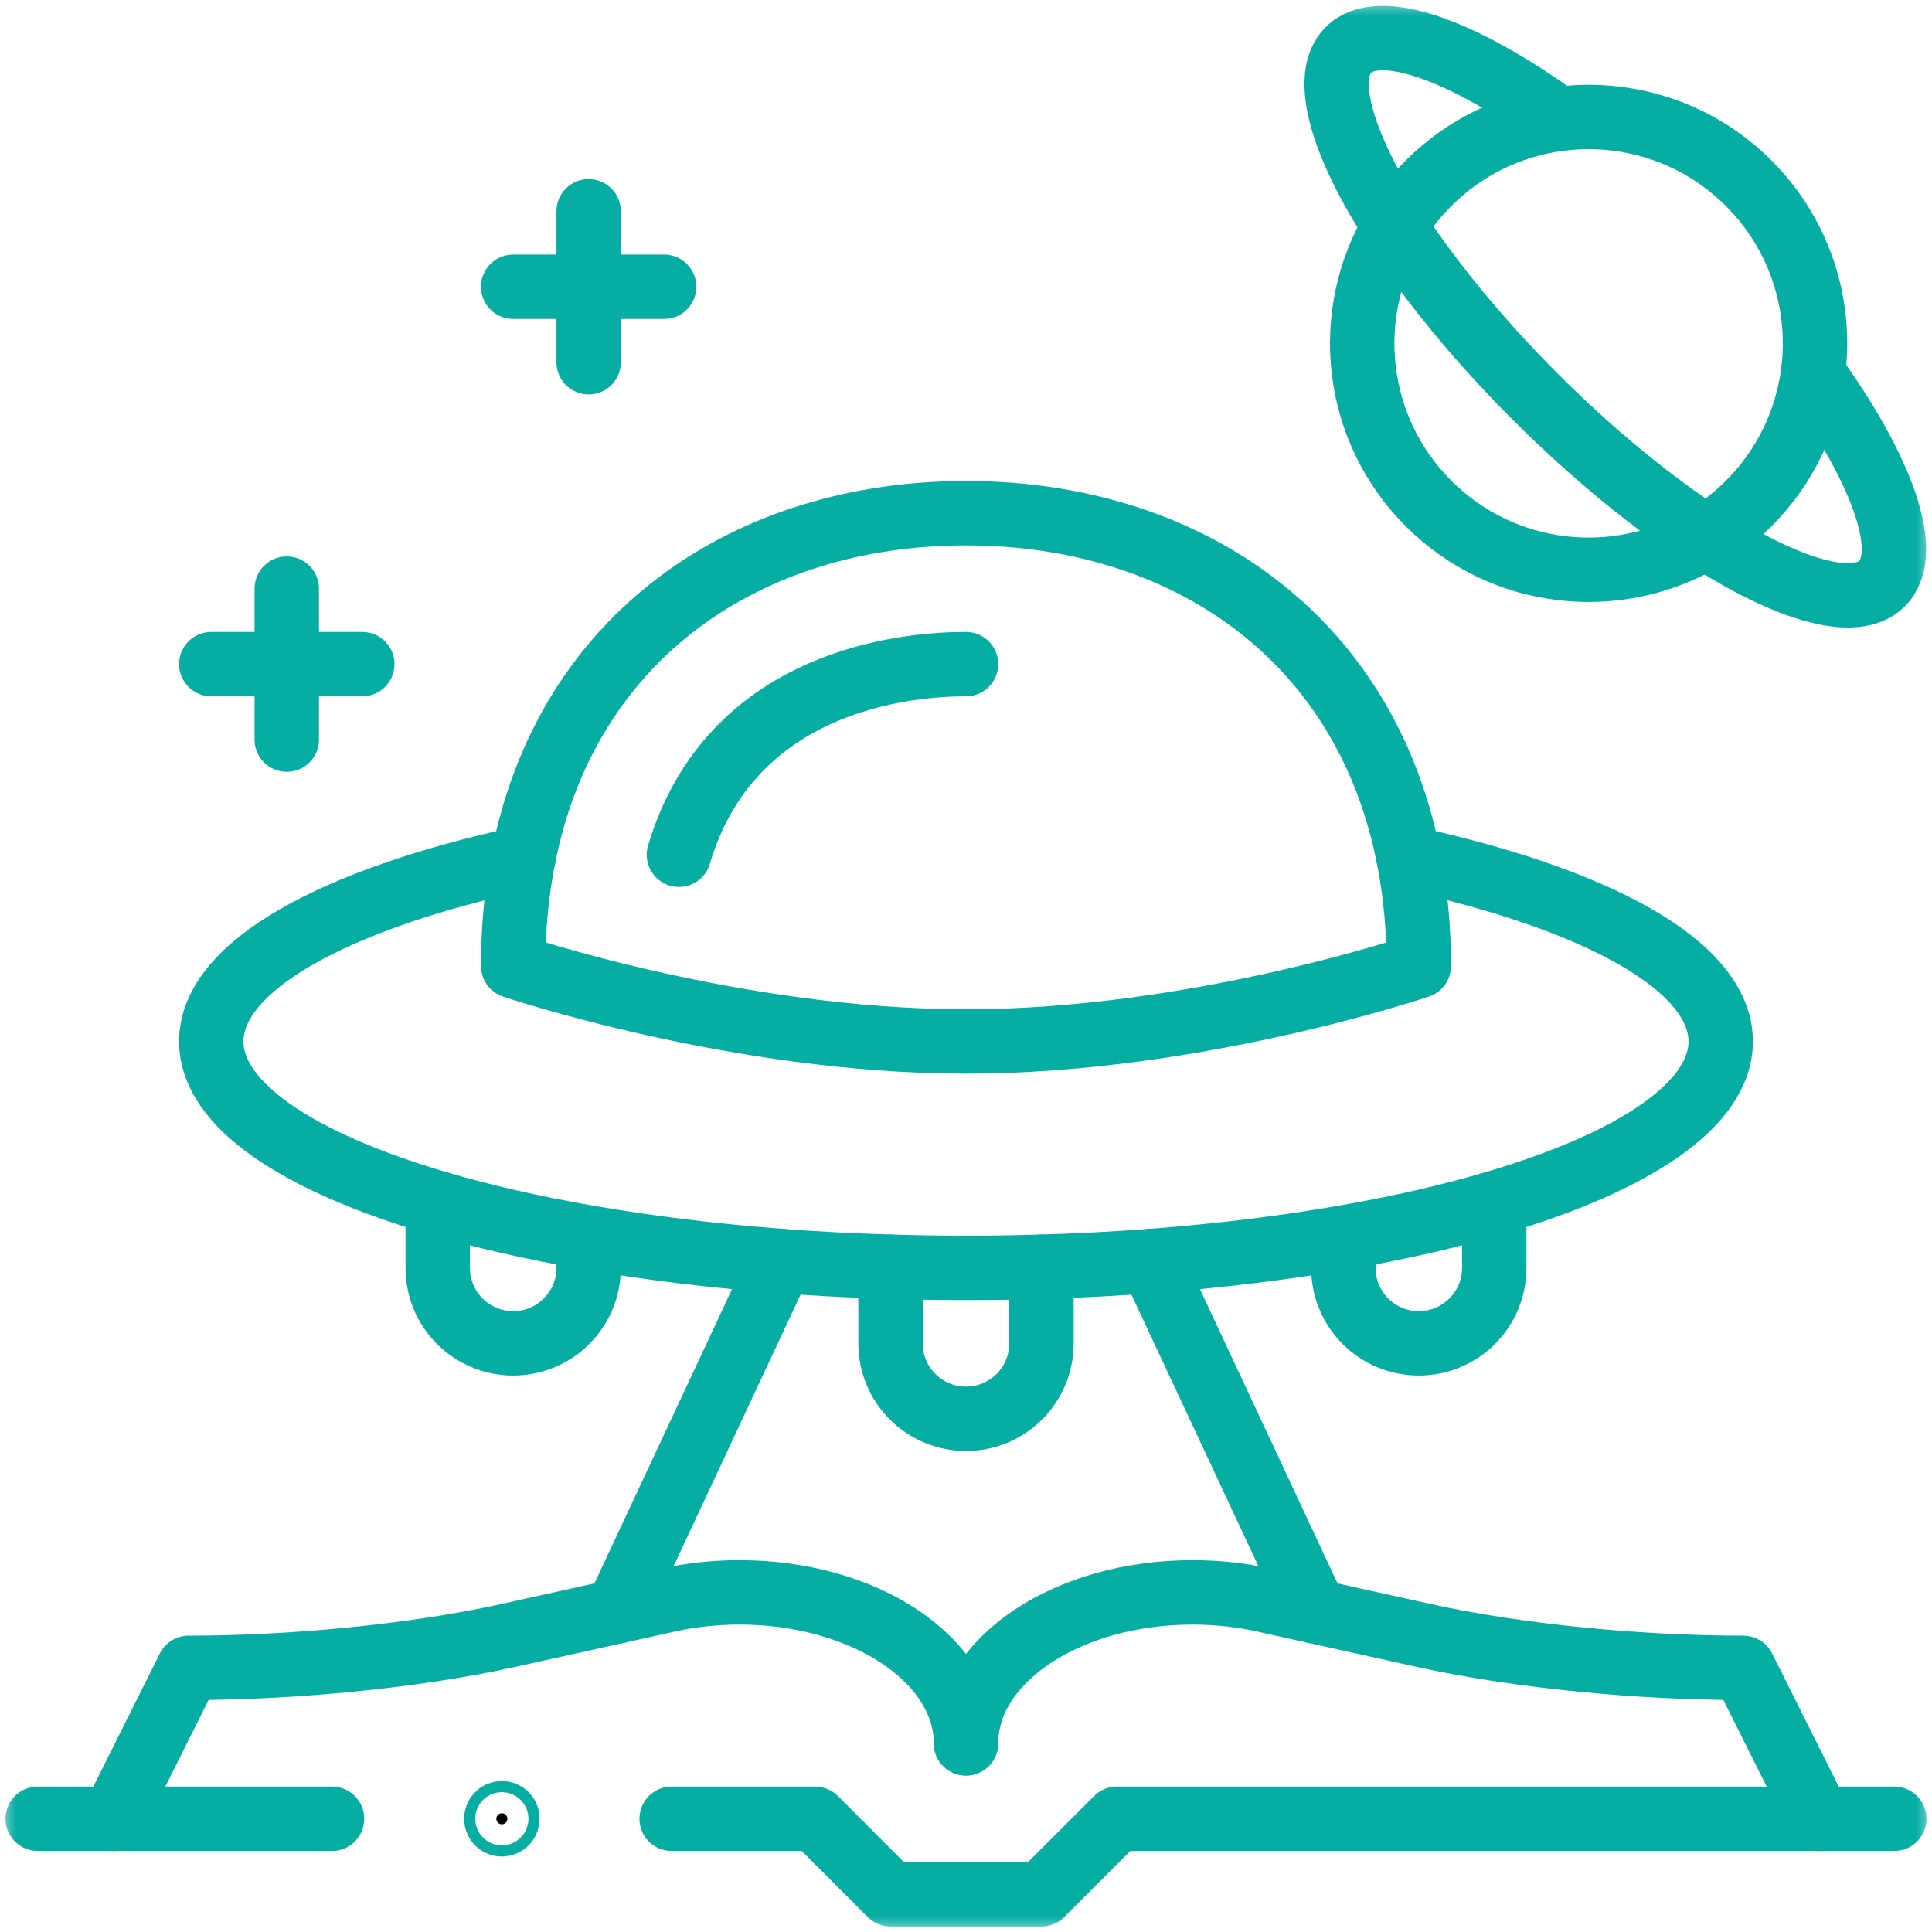 <svg width="60" height="60" viewBox="0 0 60 60" fill="none" xmlns="http://www.w3.org/2000/svg">
<g clip-path="url(#clip0_5784_700)">
<mask id="mask0_5784_700" style="mask-type:luminance" maskUnits="userSpaceOnUse" x="0" y="0" width="60" height="60">
<path d="M59 59V1H1V59H59Z" fill="white" stroke="white" stroke-width="2"/>
</mask>
<g mask="url(#mask0_5784_700)">
<path d="M30 54.141C30 51.552 26.852 49.453 22.969 49.453C22.193 49.453 21.447 49.536 20.749 49.691L15.826 50.782C12.784 51.457 8.975 51.797 5.859 51.797L3.516 56.484" stroke="#05ADA3" stroke-width="2" stroke-miterlimit="10" stroke-linecap="round" stroke-linejoin="round"/>
<path d="M56.484 56.484L54.141 51.797C51.025 51.797 47.216 51.457 44.174 50.782L39.251 49.691C38.553 49.536 37.807 49.453 37.031 49.453C33.148 49.453 30 51.552 30 54.141" stroke="#05ADA3" stroke-width="2" stroke-miterlimit="10" stroke-linecap="round" stroke-linejoin="round"/>
<path d="M16.252 26.648C16.045 27.694 15.938 28.812 15.938 30C15.938 30 22.852 32.344 30 32.344C37.148 32.344 44.062 30 44.062 30C44.062 28.812 43.955 27.694 43.748 26.648C42.387 19.713 36.748 15.938 30 15.938C23.252 15.938 17.613 19.713 16.252 26.648Z" stroke="#05ADA3" stroke-width="2" stroke-miterlimit="10" stroke-linecap="round" stroke-linejoin="round"/>
<path d="M21.085 26.545C22.704 21.109 28.137 20.625 30 20.625" stroke="#05ADA3" stroke-width="2" stroke-miterlimit="10" stroke-linecap="round" stroke-linejoin="round"/>
<path d="M43.748 26.648C49.62 27.927 53.438 30.001 53.438 32.344C53.438 34.31 50.746 36.089 46.406 37.365C45.005 37.778 43.43 38.138 41.719 38.434C39.874 38.754 37.871 39.001 35.753 39.162C34.647 39.245 33.507 39.306 32.344 39.34C31.573 39.363 30.791 39.375 30 39.375C29.209 39.375 28.427 39.363 27.656 39.34C26.493 39.306 25.354 39.245 24.247 39.162C22.128 39.001 20.126 38.754 18.281 38.434C16.57 38.138 14.995 37.778 13.594 37.365C9.254 36.089 6.562 34.31 6.562 32.344C6.562 30.001 10.38 27.927 16.252 26.648" stroke="#05ADA3" stroke-width="2" stroke-miterlimit="10" stroke-linecap="round" stroke-linejoin="round"/>
<path d="M56.304 11.605C56.107 13.079 55.441 14.503 54.308 15.636C53.897 16.048 53.448 16.397 52.971 16.684C50.266 18.32 46.699 17.971 44.364 15.636C42.029 13.301 41.68 9.734 43.316 7.029C43.603 6.552 43.952 6.103 44.364 5.692C45.497 4.559 46.921 3.893 48.395 3.696C50.494 3.414 52.695 4.079 54.308 5.692C55.921 7.305 56.586 9.506 56.304 11.605Z" stroke="#05ADA3" stroke-width="2" stroke-miterlimit="10" stroke-linecap="round" stroke-linejoin="round"/>
<path d="M56.304 11.605C58.464 14.606 59.394 17.178 58.451 18.122C57.619 18.955 55.518 18.327 52.971 16.684C51.32 15.616 49.48 14.122 47.679 12.321C45.878 10.52 44.384 8.68 43.316 7.029C41.673 4.482 41.045 2.381 41.878 1.549C42.822 0.606 45.394 1.536 48.395 3.696" stroke="#05ADA3" stroke-width="2" stroke-miterlimit="10" stroke-linecap="round" stroke-linejoin="round"/>
<path d="M24.247 39.162L19.158 50.044" stroke="#05ADA3" stroke-width="2" stroke-miterlimit="10" stroke-linecap="round" stroke-linejoin="round"/>
<path d="M40.842 50.044L35.753 39.162" stroke="#05ADA3" stroke-width="2" stroke-miterlimit="10" stroke-linecap="round" stroke-linejoin="round"/>
<path d="M32.344 39.34V41.719C32.344 43.014 31.295 44.062 30 44.062C28.705 44.062 27.656 43.014 27.656 41.719V39.34" stroke="#05ADA3" stroke-width="2" stroke-miterlimit="10" stroke-linecap="round" stroke-linejoin="round"/>
<path d="M18.281 38.434V39.375C18.281 40.67 17.232 41.719 15.938 41.719C14.643 41.719 13.594 40.67 13.594 39.375V37.365" stroke="#05ADA3" stroke-width="2" stroke-miterlimit="10" stroke-linecap="round" stroke-linejoin="round"/>
<path d="M46.406 37.365V39.375C46.406 40.67 45.357 41.719 44.062 41.719C42.768 41.719 41.719 40.67 41.719 39.375V38.434" stroke="#05ADA3" stroke-width="2" stroke-miterlimit="10" stroke-linecap="round" stroke-linejoin="round"/>
<path d="M18.281 6.562V11.25" stroke="#05ADA3" stroke-width="2" stroke-miterlimit="10" stroke-linecap="round" stroke-linejoin="round"/>
<path d="M15.938 8.906H20.625" stroke="#05ADA3" stroke-width="2" stroke-miterlimit="10" stroke-linecap="round" stroke-linejoin="round"/>
<path d="M8.906 18.281V22.969" stroke="#05ADA3" stroke-width="2" stroke-miterlimit="10" stroke-linecap="round" stroke-linejoin="round"/>
<path d="M6.562 20.625H11.25" stroke="#05ADA3" stroke-width="2" stroke-miterlimit="10" stroke-linecap="round" stroke-linejoin="round"/>
<path d="M15.586 56.656C15.681 56.656 15.758 56.579 15.758 56.484C15.758 56.389 15.681 56.312 15.586 56.312C15.491 56.312 15.414 56.389 15.414 56.484C15.414 56.579 15.491 56.656 15.586 56.656Z" fill="black" stroke="#05ADA3" stroke-width="2"/>
<path d="M1.172 56.484H10.312" stroke="#05ADA3" stroke-width="2" stroke-miterlimit="10" stroke-linecap="round" stroke-linejoin="round"/>
<path d="M20.859 56.484H25.312L27.656 58.828H32.344L34.688 56.484H58.828" stroke="#05ADA3" stroke-width="2" stroke-miterlimit="10" stroke-linecap="round" stroke-linejoin="round"/>
</g>
</g>
<defs>
<clipPath id="clip0_5784_700">
<rect width="60" height="60" fill="white"/>
</clipPath>
</defs>
</svg>
